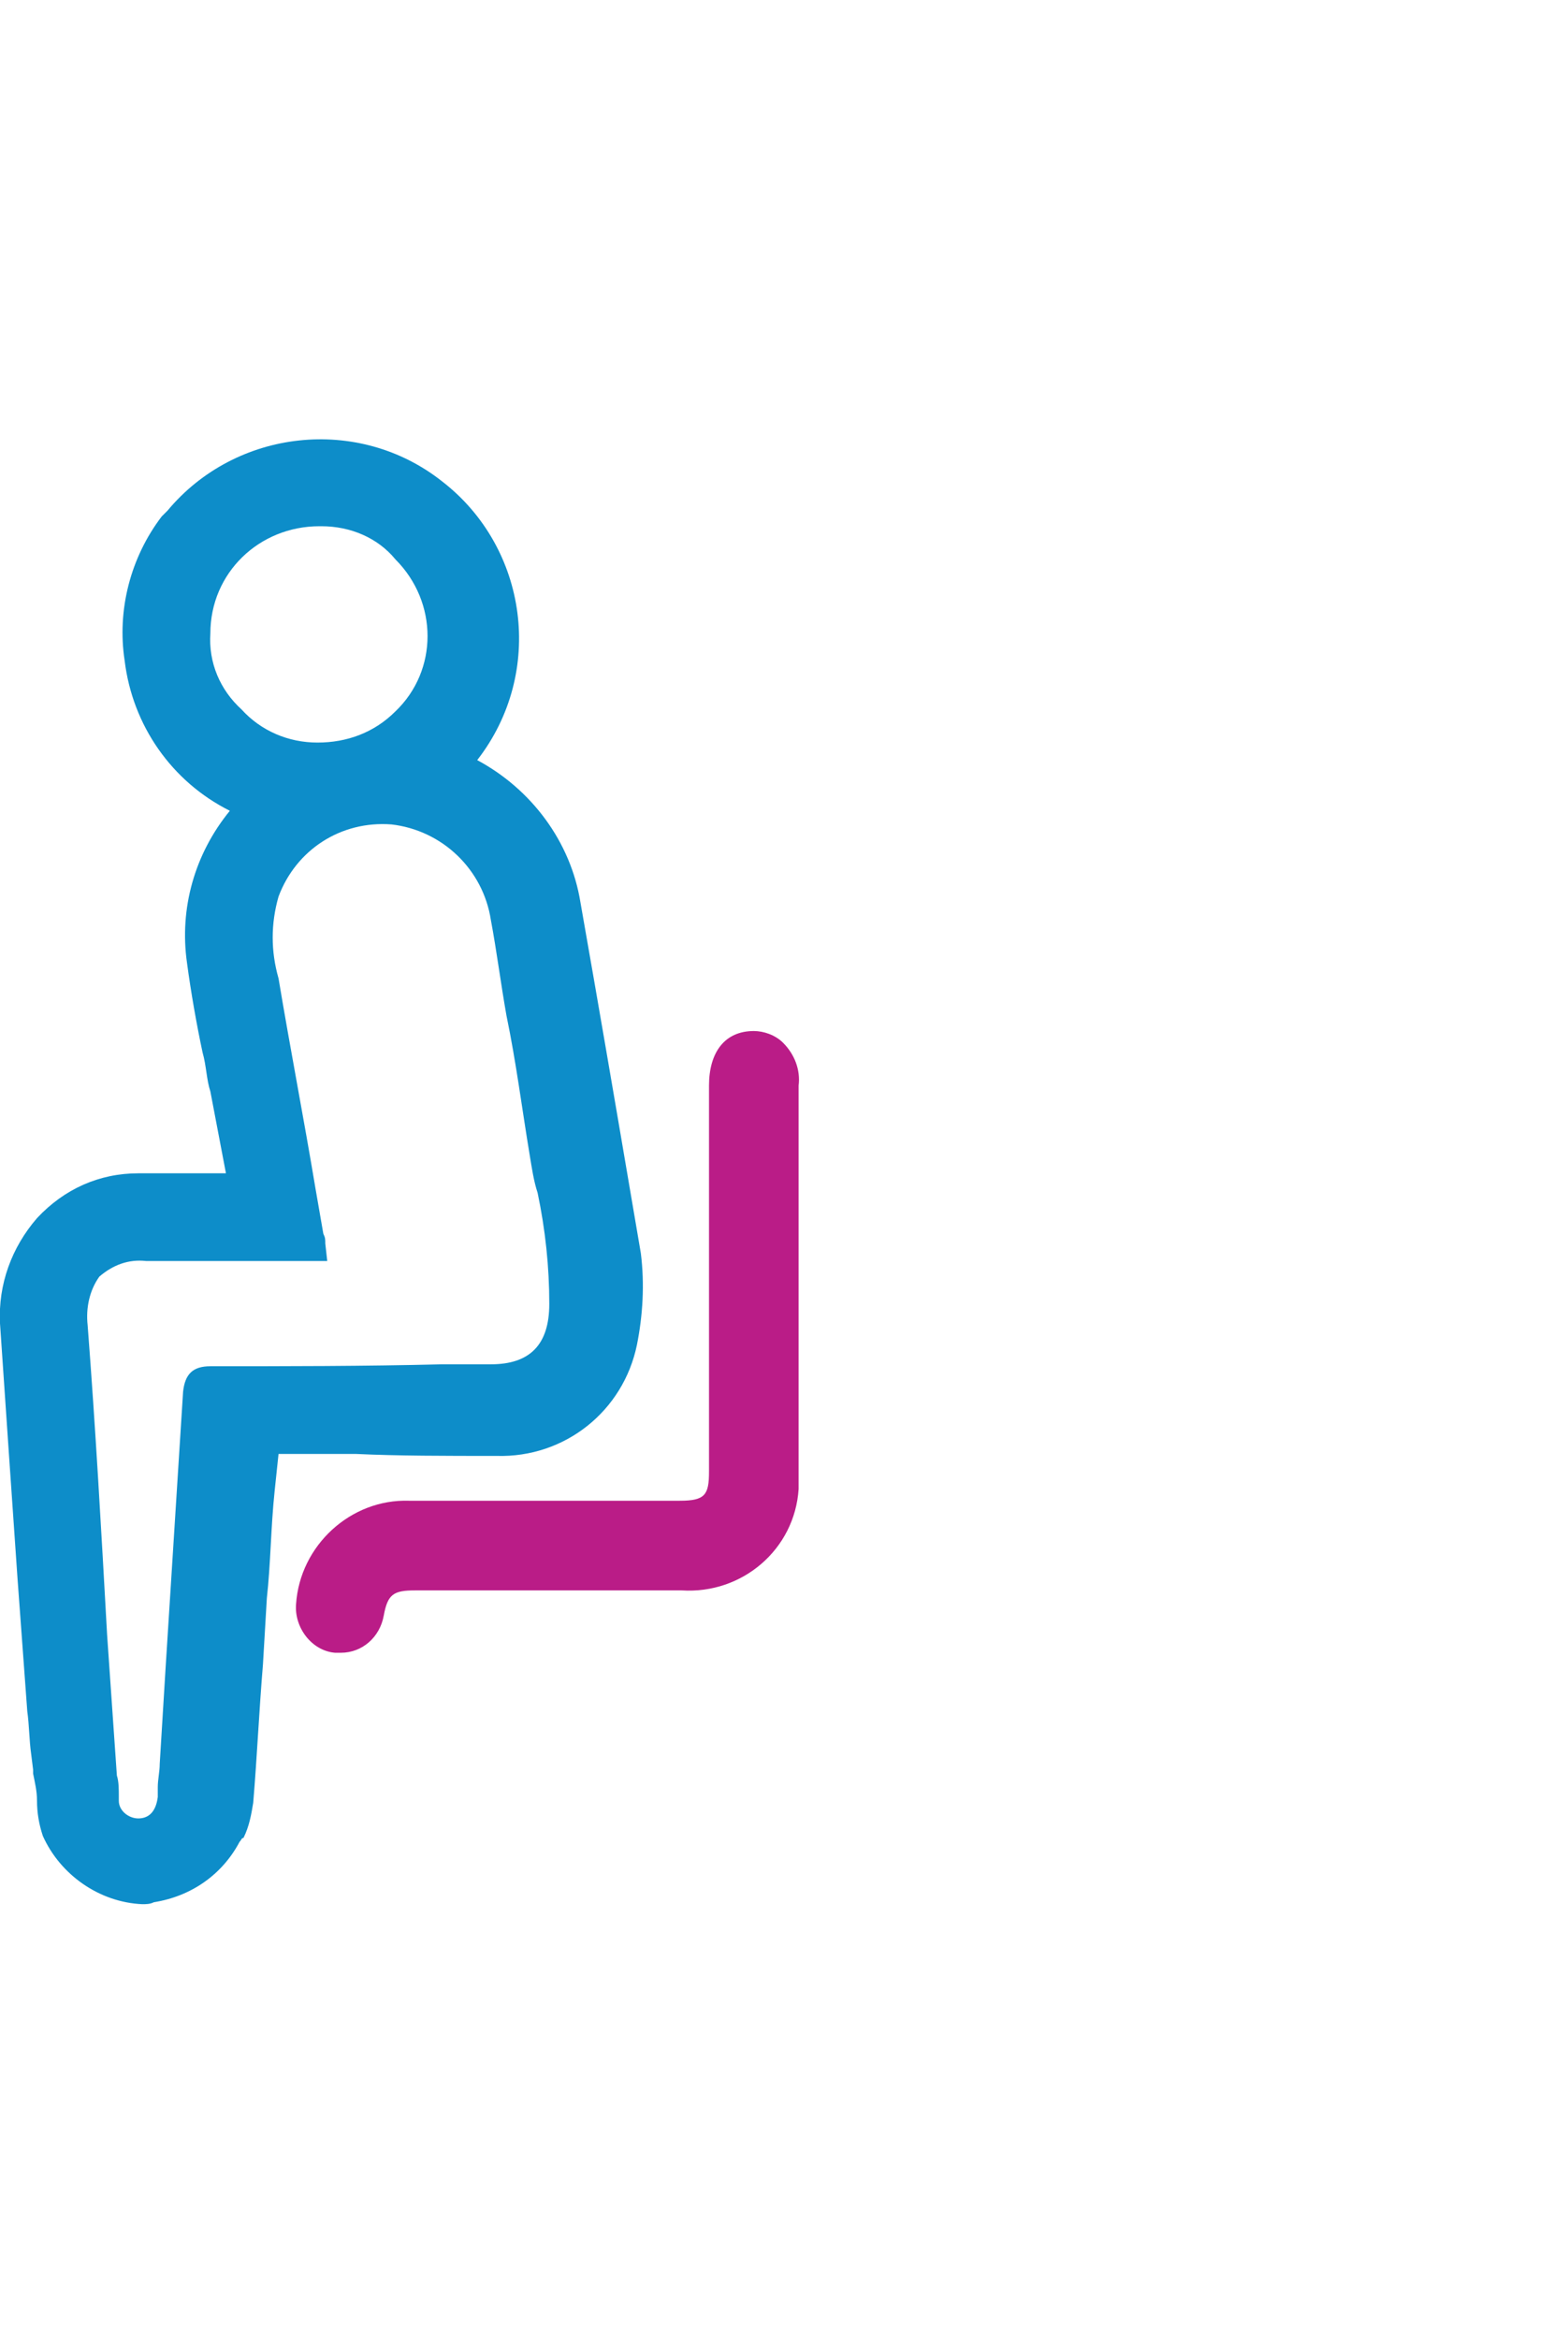 <?xml version="1.0" encoding="UTF-8"?> <!-- Generator: Adobe Illustrator 22.1.0, SVG Export Plug-In . SVG Version: 6.00 Build 0) --> <svg xmlns="http://www.w3.org/2000/svg" xmlns:xlink="http://www.w3.org/1999/xlink" id="Layer_1" x="0px" y="0px" viewBox="0 0 80.5 120" style="enable-background:new 0 0 80.5 120;" xml:space="preserve"> <style type="text/css"> .st0{fill:none;} .st1{fill:#BA1C87;} .st2{fill:#0D8DC9;} </style> <title>helpicons</title> <rect y="0" class="st0" width="80.7" height="120"></rect> <path id="Path_93" class="st1" d="M41,55.7c0.1-0.8-0.2-1.6-0.8-2.2c-0.4-0.4-1-0.6-1.5-0.6c-1.5,0-2.3,1.1-2.3,2.8v19.8 c0,1.2-0.2,1.5-1.5,1.5H21c-3-0.1-5.6,2.3-5.8,5.3c-0.1,1.2,0.8,2.4,2,2.5h0.3c1.1,0,2-0.8,2.2-1.9c0.2-1.1,0.5-1.3,1.6-1.3H35 c3.1,0.2,5.8-2.1,6-5.2c0,0,0,0,0,0c0-0.2,0-0.5,0-0.7V55.7L41,55.7z"></path> <path id="Path_94" class="st2" d="M25.5,74.7c3.5,0.1,6.5-2.3,7.2-5.7c0.3-1.5,0.4-3.1,0.2-4.7c-0.8-4.7-1.6-9.4-2.4-14l-0.7-4 c-0.5-3.1-2.5-5.8-5.3-7.3c3.5-4.5,2.6-10.9-1.8-14.3c-4.3-3.4-10.6-2.7-14.1,1.5l-0.3,0.3c-1.6,2.1-2.3,4.8-1.9,7.4 c0.4,3.3,2.4,6.2,5.4,7.7c-1.8,2.2-2.6,5-2.2,7.8c0.2,1.5,0.5,3.2,0.8,4.6c0.2,0.7,0.2,1.4,0.4,2l0.8,4.2H7.1c-2,0-3.8,0.8-5.2,2.3 C0.6,64-0.1,65.9,0,67.9c0.3,4.4,0.6,8.8,0.9,13.1l0.5,6.8c0.1,0.7,0.1,1.5,0.2,2.2l0.1,0.8v0.2c0.1,0.5,0.2,0.9,0.2,1.4 c0,0.6,0.1,1.2,0.3,1.8c0.9,2,2.9,3.4,5.1,3.5c0.2,0,0.4,0,0.6-0.1c1.9-0.3,3.5-1.4,4.4-3.1c0.1-0.1,0.1-0.2,0.2-0.2 c0.3-0.6,0.4-1.2,0.5-1.8c0.2-2.4,0.3-4.7,0.5-7.1l0.2-3.4c0.2-1.8,0.2-3.6,0.4-5.5l0.2-1.9h4C20.4,74.7,22.9,74.7,25.5,74.7 L25.5,74.7z M10.8,32.5c0-3.1,2.5-5.5,5.6-5.5h0.1c1.5,0,2.9,0.6,3.8,1.7c2.2,2.2,2.2,5.7,0,7.8c-1.1,1.1-2.5,1.6-4,1.6 c-1.5,0-2.9-0.6-3.9-1.7C11.3,35.4,10.7,34,10.8,32.5z M10.8,70.1c-0.9,0-1.3,0.4-1.4,1.3c-0.3,4.7-0.6,9.5-0.9,14.2l-0.3,4.9 c0,0.4-0.1,0.8-0.1,1.2v0.5c-0.1,0.8-0.5,1.1-1,1.1c-0.5,0-1-0.4-1-0.9v-0.2c0-0.4,0-0.8-0.1-1.1l-0.5-7.2C5.2,78.5,4.9,73.2,4.5,68 c-0.1-0.9,0.1-1.8,0.6-2.5c0.7-0.6,1.5-0.9,2.4-0.8h9.3l-0.1-0.9c0-0.2,0-0.3-0.1-0.5l-0.4-2.3c-0.6-3.6-1.3-7.2-1.9-10.8 c-0.4-1.4-0.4-2.8,0-4.2c0.9-2.4,3.2-3.9,5.8-3.7c2.6,0.3,4.7,2.3,5.1,4.9c0.3,1.6,0.5,3.2,0.8,4.9c0.5,2.4,0.8,4.8,1.2,7.2 c0.1,0.6,0.2,1.3,0.4,1.9c0.4,1.9,0.6,3.8,0.6,5.7C28.2,69,27.2,70,25.2,70h-2.5C18.7,70.1,14.7,70.1,10.8,70.1L10.8,70.1z"></path> </svg> 